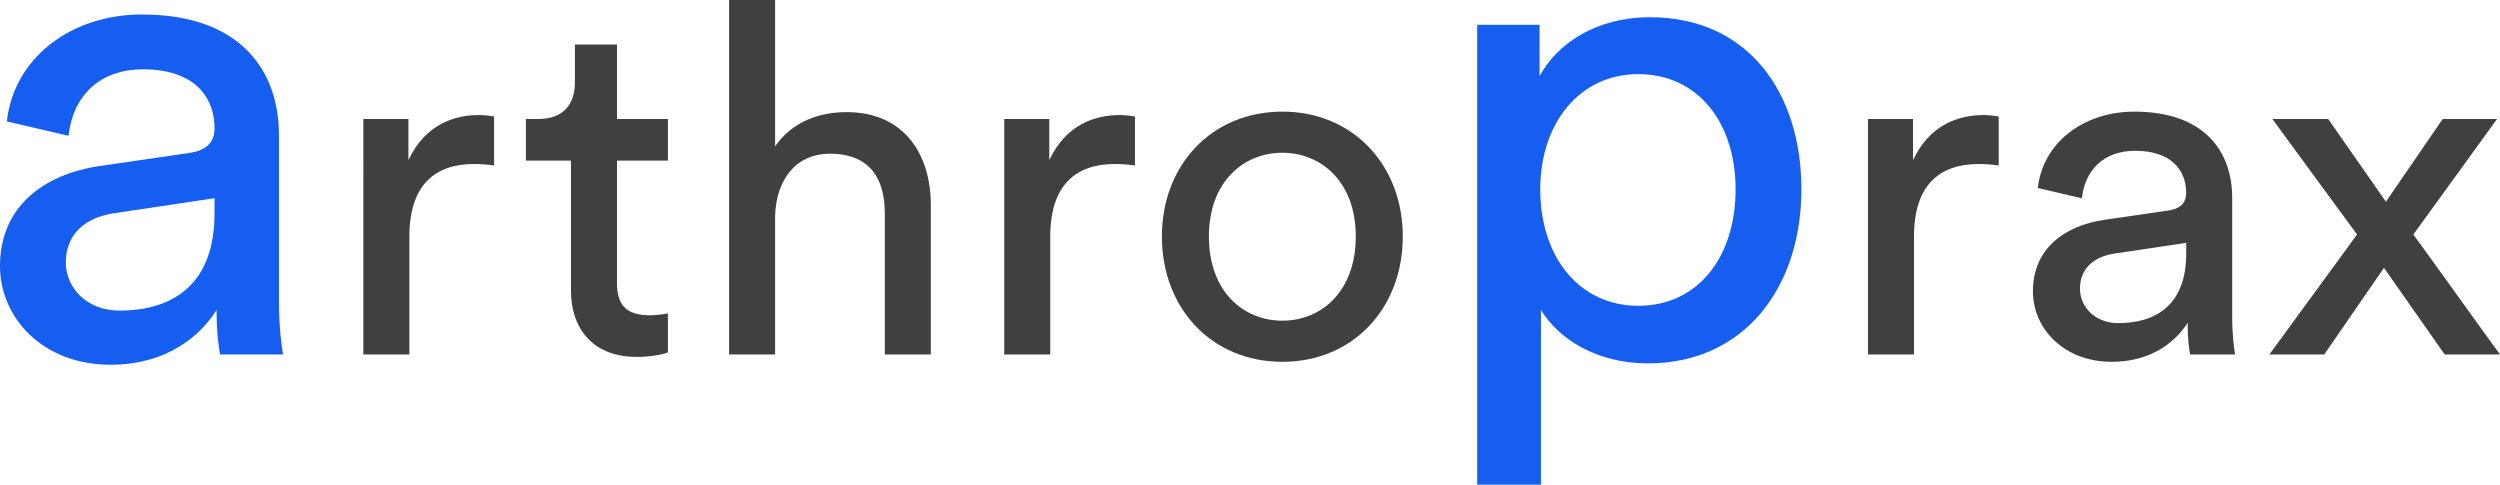 <?xml version="1.0" encoding="utf-8"?>
<!-- Generator: Adobe Illustrator 25.0.0, SVG Export Plug-In . SVG Version: 6.00 Build 0)  -->
<svg version="1.1" id="Layer_1" xmlns="http://www.w3.org/2000/svg" xmlns:xlink="http://www.w3.org/1999/xlink" x="0px" y="0px"
	 viewBox="0 0 510.63 99" style="enable-background:new 0 0 510.63 99;" xml:space="preserve">
<style type="text/css">
	.st0{fill:#54ADD2;}
	.st1{fill:#FFFFFF;}
	.st2{fill:#4FA3C6;}
	.st3{fill:#165EEF;}
	.st4{fill:#0F2043;}
	.st5{fill:#404040;}
</style>
<g>
	<path class="st3" d="M20.44,33.9l18.2-2.66c4.06-0.56,5.18-2.66,5.18-5.04c0-6.58-4.34-12.04-14.56-12.04
		c-9.24,0-14.42,5.74-15.26,13.58L1.4,24.8C2.8,11.92,14.42,2.96,28.98,2.96c20.16,0,28,11.48,28,24.64v33.74
		c0,5.88,0.56,9.38,0.84,11.06H44.94c-0.28-1.68-0.7-4.2-0.7-9.1c-2.94,4.76-9.66,11.2-21.7,11.2C8.82,74.5,0,64.98,0,54.34
		C0,42.3,8.82,35.58,20.44,33.9z M43.82,43.56v-3.08l-20.58,3.08c-5.6,0.84-9.8,4.06-9.8,10.08c0,5.04,4.2,9.8,10.92,9.8
		C35.14,63.44,43.82,58.27,43.82,43.56z"/>
	<path class="st5" d="M100.92,33.8c-1.4-0.2-2.8-0.3-4.1-0.3c-7.9,0-13.2,4.2-13.2,14.8v24.1h-9.4V24.3h9.2v8.4
		c3.5-7.4,9.5-9.2,14.4-9.2c1.3,0,2.6,0.2,3.1,0.3V33.8z"/>
	<path class="st5" d="M126.02,24.3h10.4v8.5h-10.4v25c0,4.4,1.8,6.6,6.7,6.6c1.2,0,2.9-0.2,3.7-0.4v8c-0.8,0.3-3.2,0.9-6.4,0.9
		c-8.2,0-13.4-5-13.4-13.7V32.8h-9.2v-8.5h2.6c5.2,0,7.4-3.2,7.4-7.4V9.1h8.6V24.3z"/>
	<path class="st5" d="M158.32,72.4h-9.4V0h9.4v29.9c3.5-5.1,9.1-7,14.6-7c11.5,0,17.2,8.3,17.2,19v30.5h-9.4V43.5
		c0-6.7-2.8-12.1-11.2-12.1c-7.2,0-11,5.6-11.2,12.7V72.4z"/>
	<path class="st5" d="M231.82,33.8c-1.4-0.2-2.8-0.3-4.1-0.3c-7.9,0-13.2,4.2-13.2,14.8v24.1h-9.4V24.3h9.2v8.4
		c3.5-7.4,9.5-9.2,14.4-9.2c1.3,0,2.6,0.2,3.1,0.3V33.8z"/>
	<path class="st5" d="M286.52,48.3c0,14.7-10.2,25.6-24.6,25.6c-14.4,0-24.6-10.9-24.6-25.6c0-14.6,10.2-25.5,24.6-25.5
		C276.32,22.8,286.52,33.7,286.52,48.3z M276.92,48.3c0-11.1-7-17.1-15-17.1c-8,0-15,6-15,17.1c0,11.2,7,17.2,15,17.2
		C269.92,65.5,276.92,59.5,276.92,48.3z"/>
	<path class="st3" d="M301.72,99V5.06h12.74v10.5C318.1,8.84,326.08,3.52,337,3.52c20.16,0,30.94,15.54,30.94,35.14
		c0,20.02-11.62,35.56-31.36,35.56c-10.36,0-18.2-4.9-21.84-10.92V99H301.72z M334.62,15.14c-12.04,0-20.02,10.08-20.02,23.52
		c0,13.86,7.98,23.8,20.02,23.8c12.18,0,19.88-9.94,19.88-23.8C354.5,25.22,346.94,15.14,334.62,15.14z"/>
	<path class="st5" d="M408.24,33.8c-1.4-0.2-2.8-0.3-4.1-0.3c-7.9,0-13.2,4.2-13.2,14.8v24.1h-9.4V24.3h9.2v8.4
		c3.5-7.4,9.5-9.2,14.4-9.2c1.3,0,2.6,0.2,3.1,0.3V33.8z"/>
	<path class="st5" d="M429.83,44.9l13-1.9c2.9-0.4,3.7-1.9,3.7-3.6c0-4.7-3.1-8.6-10.4-8.6c-6.6,0-10.3,4.1-10.9,9.7l-9-2.1
		c1-9.2,9.3-15.6,19.7-15.6c14.4,0,20,8.2,20,17.6v24.1c0,4.2,0.4,6.7,0.6,7.9h-9.2c-0.2-1.2-0.5-3-0.5-6.5c-2.1,3.4-6.9,8-15.5,8
		c-9.8,0-16.1-6.8-16.1-14.4C415.23,50.9,421.53,46.1,429.83,44.9z M446.54,51.8v-2.2l-14.7,2.2c-4,0.6-7,2.9-7,7.2c0,3.6,3,7,7.8,7
		C440.33,66,446.54,62.3,446.54,51.8z"/>
	<path class="st5" d="M481.43,47.9l-17.3-23.6h11.4l11.8,16.9l11.6-16.9h11.1l-17.1,23.6c2.9,3.9,14.8,20.6,17.7,24.5h-11.3
		l-12.4-17.7l-12.2,17.7h-11.2L481.43,47.9z"/>
</g>
</svg>
